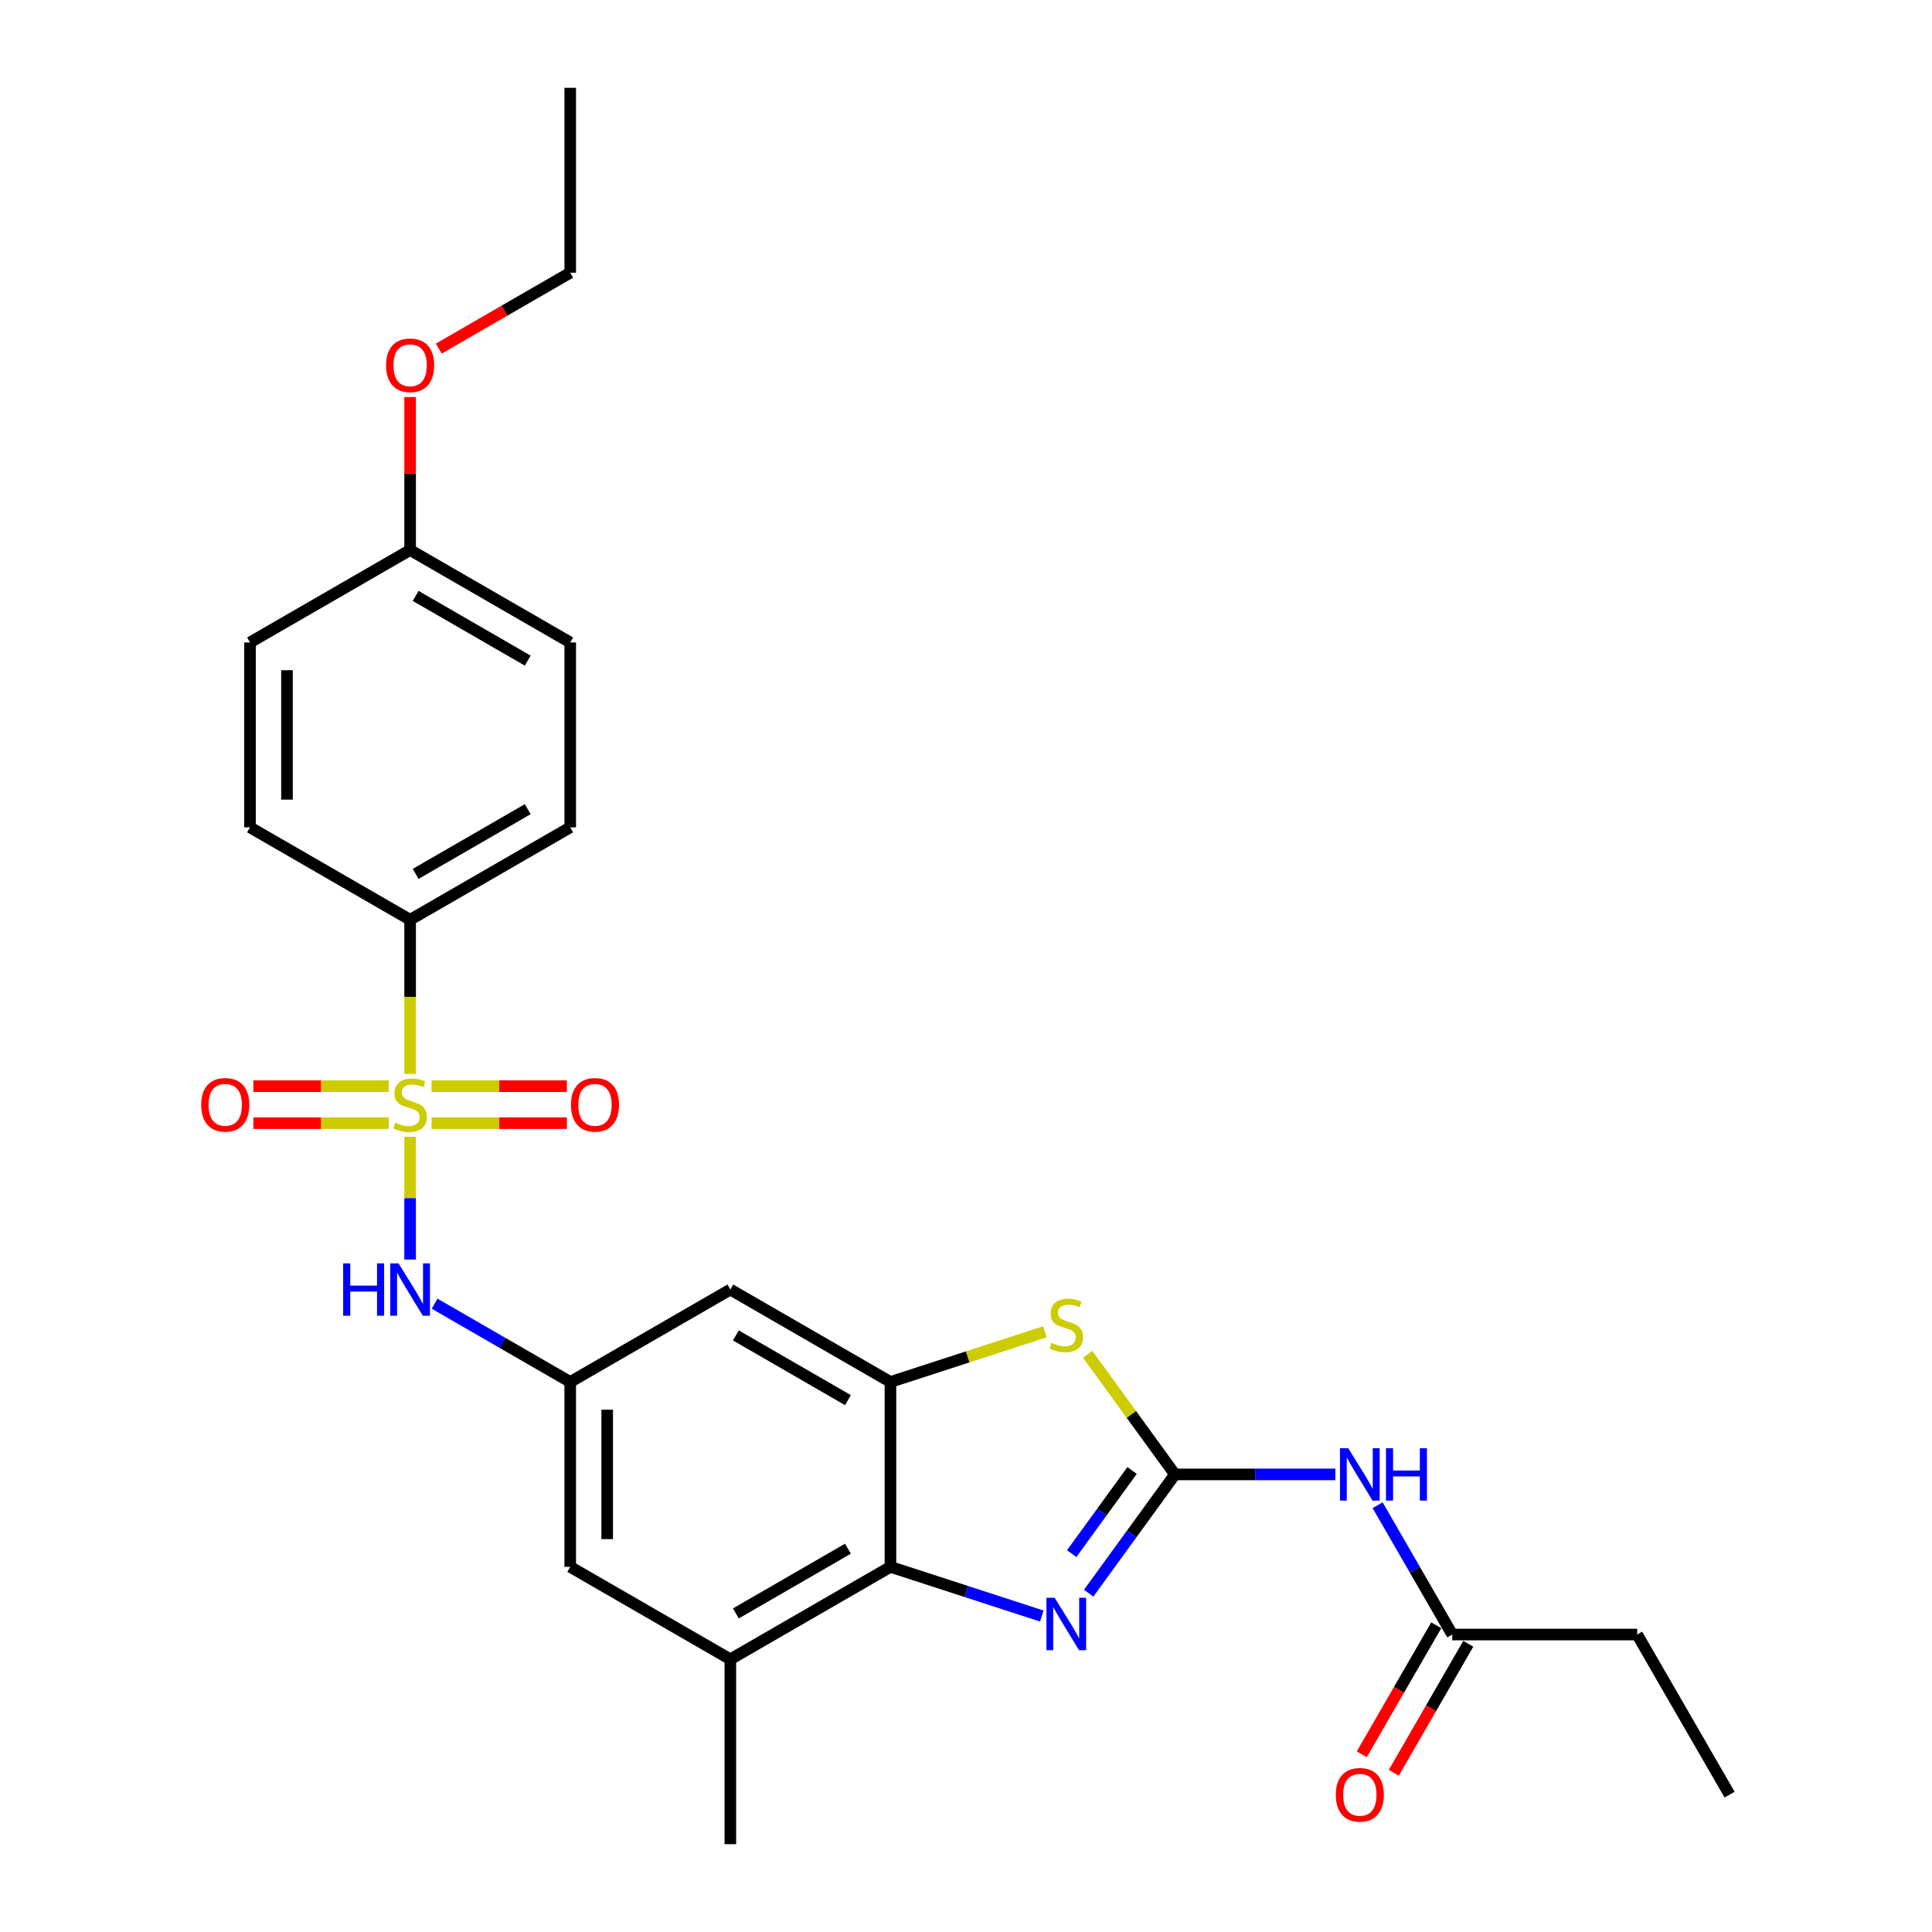 <?xml version='1.0' encoding='iso-8859-1'?>
<svg version='1.1' baseProfile='full'
              xmlns='http://www.w3.org/2000/svg'
                      xmlns:rdkit='http://www.rdkit.org/xml'
                      xmlns:xlink='http://www.w3.org/1999/xlink'
                  xml:space='preserve'
width='1000px' height='1000px' viewBox='0 0 1000 1000'>
<!-- END OF HEADER -->
<rect style='opacity:1.0;fill:#FFFFFF;stroke:none' width='1000' height='1000' x='0' y='0'> </rect>
<path class='bond-6' d='M 212.277,588.402 L 212.277,620.17' style='fill:none;fill-rule:evenodd;stroke:#CCCC00;stroke-width:6px;stroke-linecap:butt;stroke-linejoin:miter;stroke-opacity:1' />
<path class='bond-6' d='M 212.277,620.17 L 212.277,651.937' style='fill:none;fill-rule:evenodd;stroke:#0000FF;stroke-width:6px;stroke-linecap:butt;stroke-linejoin:miter;stroke-opacity:1' />
<path class='bond-10' d='M 212.277,555.866 L 212.277,515.971' style='fill:none;fill-rule:evenodd;stroke:#CCCC00;stroke-width:6px;stroke-linecap:butt;stroke-linejoin:miter;stroke-opacity:1' />
<path class='bond-10' d='M 212.277,515.971 L 212.277,476.077' style='fill:none;fill-rule:evenodd;stroke:#000000;stroke-width:6px;stroke-linecap:butt;stroke-linejoin:miter;stroke-opacity:1' />
<path class='bond-12' d='M 223.358,581.34 L 258.386,581.34' style='fill:none;fill-rule:evenodd;stroke:#CCCC00;stroke-width:6px;stroke-linecap:butt;stroke-linejoin:miter;stroke-opacity:1' />
<path class='bond-12' d='M 258.386,581.34 L 293.415,581.34' style='fill:none;fill-rule:evenodd;stroke:#FF0000;stroke-width:6px;stroke-linecap:butt;stroke-linejoin:miter;stroke-opacity:1' />
<path class='bond-12' d='M 223.358,562.201 L 258.386,562.201' style='fill:none;fill-rule:evenodd;stroke:#CCCC00;stroke-width:6px;stroke-linecap:butt;stroke-linejoin:miter;stroke-opacity:1' />
<path class='bond-12' d='M 258.386,562.201 L 293.415,562.201' style='fill:none;fill-rule:evenodd;stroke:#FF0000;stroke-width:6px;stroke-linecap:butt;stroke-linejoin:miter;stroke-opacity:1' />
<path class='bond-13' d='M 201.195,562.201 L 166.167,562.201' style='fill:none;fill-rule:evenodd;stroke:#CCCC00;stroke-width:6px;stroke-linecap:butt;stroke-linejoin:miter;stroke-opacity:1' />
<path class='bond-13' d='M 166.167,562.201 L 131.138,562.201' style='fill:none;fill-rule:evenodd;stroke:#FF0000;stroke-width:6px;stroke-linecap:butt;stroke-linejoin:miter;stroke-opacity:1' />
<path class='bond-13' d='M 201.195,581.34 L 166.167,581.34' style='fill:none;fill-rule:evenodd;stroke:#CCCC00;stroke-width:6px;stroke-linecap:butt;stroke-linejoin:miter;stroke-opacity:1' />
<path class='bond-13' d='M 166.167,581.34 L 131.138,581.34' style='fill:none;fill-rule:evenodd;stroke:#FF0000;stroke-width:6px;stroke-linecap:butt;stroke-linejoin:miter;stroke-opacity:1' />
<path class='bond-0' d='M 608.154,763.158 L 585.571,732.075' style='fill:none;fill-rule:evenodd;stroke:#000000;stroke-width:6px;stroke-linecap:butt;stroke-linejoin:miter;stroke-opacity:1' />
<path class='bond-0' d='M 585.571,732.075 L 562.988,700.992' style='fill:none;fill-rule:evenodd;stroke:#CCCC00;stroke-width:6px;stroke-linecap:butt;stroke-linejoin:miter;stroke-opacity:1' />
<path class='bond-5' d='M 608.154,763.158 L 649.666,763.158' style='fill:none;fill-rule:evenodd;stroke:#000000;stroke-width:6px;stroke-linecap:butt;stroke-linejoin:miter;stroke-opacity:1' />
<path class='bond-5' d='M 649.666,763.158 L 691.178,763.158' style='fill:none;fill-rule:evenodd;stroke:#0000FF;stroke-width:6px;stroke-linecap:butt;stroke-linejoin:miter;stroke-opacity:1' />
<path class='bond-29' d='M 608.154,763.158 L 585.822,793.896' style='fill:none;fill-rule:evenodd;stroke:#000000;stroke-width:6px;stroke-linecap:butt;stroke-linejoin:miter;stroke-opacity:1' />
<path class='bond-29' d='M 585.822,793.896 L 563.49,824.633' style='fill:none;fill-rule:evenodd;stroke:#0000FF;stroke-width:6px;stroke-linecap:butt;stroke-linejoin:miter;stroke-opacity:1' />
<path class='bond-29' d='M 585.971,761.13 L 570.338,782.646' style='fill:none;fill-rule:evenodd;stroke:#000000;stroke-width:6px;stroke-linecap:butt;stroke-linejoin:miter;stroke-opacity:1' />
<path class='bond-29' d='M 570.338,782.646 L 554.706,804.162' style='fill:none;fill-rule:evenodd;stroke:#0000FF;stroke-width:6px;stroke-linecap:butt;stroke-linejoin:miter;stroke-opacity:1' />
<path class='bond-1' d='M 539.237,836.459 L 500.067,823.732' style='fill:none;fill-rule:evenodd;stroke:#0000FF;stroke-width:6px;stroke-linecap:butt;stroke-linejoin:miter;stroke-opacity:1' />
<path class='bond-1' d='M 500.067,823.732 L 460.896,811.005' style='fill:none;fill-rule:evenodd;stroke:#000000;stroke-width:6px;stroke-linecap:butt;stroke-linejoin:miter;stroke-opacity:1' />
<path class='bond-2' d='M 540.825,689.341 L 500.861,702.326' style='fill:none;fill-rule:evenodd;stroke:#CCCC00;stroke-width:6px;stroke-linecap:butt;stroke-linejoin:miter;stroke-opacity:1' />
<path class='bond-2' d='M 500.861,702.326 L 460.896,715.311' style='fill:none;fill-rule:evenodd;stroke:#000000;stroke-width:6px;stroke-linecap:butt;stroke-linejoin:miter;stroke-opacity:1' />
<path class='bond-3' d='M 460.896,715.311 L 378.023,667.464' style='fill:none;fill-rule:evenodd;stroke:#000000;stroke-width:6px;stroke-linecap:butt;stroke-linejoin:miter;stroke-opacity:1' />
<path class='bond-3' d='M 438.896,724.709 L 380.885,691.216' style='fill:none;fill-rule:evenodd;stroke:#000000;stroke-width:6px;stroke-linecap:butt;stroke-linejoin:miter;stroke-opacity:1' />
<path class='bond-28' d='M 460.896,715.311 L 460.896,811.005' style='fill:none;fill-rule:evenodd;stroke:#000000;stroke-width:6px;stroke-linecap:butt;stroke-linejoin:miter;stroke-opacity:1' />
<path class='bond-4' d='M 460.896,811.005 L 378.023,858.852' style='fill:none;fill-rule:evenodd;stroke:#000000;stroke-width:6px;stroke-linecap:butt;stroke-linejoin:miter;stroke-opacity:1' />
<path class='bond-4' d='M 438.896,801.607 L 380.885,835.1' style='fill:none;fill-rule:evenodd;stroke:#000000;stroke-width:6px;stroke-linecap:butt;stroke-linejoin:miter;stroke-opacity:1' />
<path class='bond-11' d='M 713.052,779.1 L 732.373,812.566' style='fill:none;fill-rule:evenodd;stroke:#0000FF;stroke-width:6px;stroke-linecap:butt;stroke-linejoin:miter;stroke-opacity:1' />
<path class='bond-11' d='M 732.373,812.566 L 751.695,846.031' style='fill:none;fill-rule:evenodd;stroke:#000000;stroke-width:6px;stroke-linecap:butt;stroke-linejoin:miter;stroke-opacity:1' />
<path class='bond-7' d='M 224.947,674.779 L 260.048,695.045' style='fill:none;fill-rule:evenodd;stroke:#0000FF;stroke-width:6px;stroke-linecap:butt;stroke-linejoin:miter;stroke-opacity:1' />
<path class='bond-7' d='M 260.048,695.045 L 295.15,715.311' style='fill:none;fill-rule:evenodd;stroke:#000000;stroke-width:6px;stroke-linecap:butt;stroke-linejoin:miter;stroke-opacity:1' />
<path class='bond-9' d='M 295.15,715.311 L 378.023,667.464' style='fill:none;fill-rule:evenodd;stroke:#000000;stroke-width:6px;stroke-linecap:butt;stroke-linejoin:miter;stroke-opacity:1' />
<path class='bond-14' d='M 295.15,715.311 L 295.15,811.005' style='fill:none;fill-rule:evenodd;stroke:#000000;stroke-width:6px;stroke-linecap:butt;stroke-linejoin:miter;stroke-opacity:1' />
<path class='bond-14' d='M 314.289,729.665 L 314.289,796.651' style='fill:none;fill-rule:evenodd;stroke:#000000;stroke-width:6px;stroke-linecap:butt;stroke-linejoin:miter;stroke-opacity:1' />
<path class='bond-8' d='M 378.023,858.852 L 295.15,811.005' style='fill:none;fill-rule:evenodd;stroke:#000000;stroke-width:6px;stroke-linecap:butt;stroke-linejoin:miter;stroke-opacity:1' />
<path class='bond-22' d='M 378.023,858.852 L 378.023,954.545' style='fill:none;fill-rule:evenodd;stroke:#000000;stroke-width:6px;stroke-linecap:butt;stroke-linejoin:miter;stroke-opacity:1' />
<path class='bond-16' d='M 212.277,476.077 L 295.15,428.23' style='fill:none;fill-rule:evenodd;stroke:#000000;stroke-width:6px;stroke-linecap:butt;stroke-linejoin:miter;stroke-opacity:1' />
<path class='bond-16' d='M 215.138,452.325 L 273.15,418.832' style='fill:none;fill-rule:evenodd;stroke:#000000;stroke-width:6px;stroke-linecap:butt;stroke-linejoin:miter;stroke-opacity:1' />
<path class='bond-17' d='M 212.277,476.077 L 129.403,428.23' style='fill:none;fill-rule:evenodd;stroke:#000000;stroke-width:6px;stroke-linecap:butt;stroke-linejoin:miter;stroke-opacity:1' />
<path class='bond-15' d='M 743.407,841.246 L 724.13,874.635' style='fill:none;fill-rule:evenodd;stroke:#000000;stroke-width:6px;stroke-linecap:butt;stroke-linejoin:miter;stroke-opacity:1' />
<path class='bond-15' d='M 724.13,874.635 L 704.853,908.024' style='fill:none;fill-rule:evenodd;stroke:#FF0000;stroke-width:6px;stroke-linecap:butt;stroke-linejoin:miter;stroke-opacity:1' />
<path class='bond-15' d='M 759.982,850.816 L 740.705,884.205' style='fill:none;fill-rule:evenodd;stroke:#000000;stroke-width:6px;stroke-linecap:butt;stroke-linejoin:miter;stroke-opacity:1' />
<path class='bond-15' d='M 740.705,884.205 L 721.428,917.593' style='fill:none;fill-rule:evenodd;stroke:#FF0000;stroke-width:6px;stroke-linecap:butt;stroke-linejoin:miter;stroke-opacity:1' />
<path class='bond-23' d='M 751.695,846.031 L 847.388,846.031' style='fill:none;fill-rule:evenodd;stroke:#000000;stroke-width:6px;stroke-linecap:butt;stroke-linejoin:miter;stroke-opacity:1' />
<path class='bond-20' d='M 295.15,428.23 L 295.15,332.536' style='fill:none;fill-rule:evenodd;stroke:#000000;stroke-width:6px;stroke-linecap:butt;stroke-linejoin:miter;stroke-opacity:1' />
<path class='bond-19' d='M 129.403,428.23 L 129.403,332.536' style='fill:none;fill-rule:evenodd;stroke:#000000;stroke-width:6px;stroke-linecap:butt;stroke-linejoin:miter;stroke-opacity:1' />
<path class='bond-19' d='M 148.542,413.876 L 148.542,346.89' style='fill:none;fill-rule:evenodd;stroke:#000000;stroke-width:6px;stroke-linecap:butt;stroke-linejoin:miter;stroke-opacity:1' />
<path class='bond-18' d='M 212.277,284.689 L 129.403,332.536' style='fill:none;fill-rule:evenodd;stroke:#000000;stroke-width:6px;stroke-linecap:butt;stroke-linejoin:miter;stroke-opacity:1' />
<path class='bond-21' d='M 212.277,284.689 L 212.277,245.1' style='fill:none;fill-rule:evenodd;stroke:#000000;stroke-width:6px;stroke-linecap:butt;stroke-linejoin:miter;stroke-opacity:1' />
<path class='bond-21' d='M 212.277,245.1 L 212.277,205.512' style='fill:none;fill-rule:evenodd;stroke:#FF0000;stroke-width:6px;stroke-linecap:butt;stroke-linejoin:miter;stroke-opacity:1' />
<path class='bond-27' d='M 212.277,284.689 L 295.15,332.536' style='fill:none;fill-rule:evenodd;stroke:#000000;stroke-width:6px;stroke-linecap:butt;stroke-linejoin:miter;stroke-opacity:1' />
<path class='bond-27' d='M 215.138,308.441 L 273.15,341.934' style='fill:none;fill-rule:evenodd;stroke:#000000;stroke-width:6px;stroke-linecap:butt;stroke-linejoin:miter;stroke-opacity:1' />
<path class='bond-24' d='M 227.109,180.432 L 261.13,160.79' style='fill:none;fill-rule:evenodd;stroke:#FF0000;stroke-width:6px;stroke-linecap:butt;stroke-linejoin:miter;stroke-opacity:1' />
<path class='bond-24' d='M 261.13,160.79 L 295.15,141.148' style='fill:none;fill-rule:evenodd;stroke:#000000;stroke-width:6px;stroke-linecap:butt;stroke-linejoin:miter;stroke-opacity:1' />
<path class='bond-25' d='M 847.388,846.031 L 895.235,928.904' style='fill:none;fill-rule:evenodd;stroke:#000000;stroke-width:6px;stroke-linecap:butt;stroke-linejoin:miter;stroke-opacity:1' />
<path class='bond-26' d='M 295.15,141.148 L 295.15,45.455' style='fill:none;fill-rule:evenodd;stroke:#000000;stroke-width:6px;stroke-linecap:butt;stroke-linejoin:miter;stroke-opacity:1' />
<path  class='atom-0' d='M 204.621 581.072
Q 204.927 581.187, 206.191 581.722
Q 207.454 582.258, 208.832 582.603
Q 210.248 582.909, 211.626 582.909
Q 214.191 582.909, 215.683 581.684
Q 217.176 580.421, 217.176 578.239
Q 217.176 576.746, 216.411 575.828
Q 215.683 574.909, 214.535 574.411
Q 213.387 573.914, 211.473 573.34
Q 209.061 572.612, 207.607 571.923
Q 206.191 571.234, 205.157 569.78
Q 204.162 568.325, 204.162 565.876
Q 204.162 562.469, 206.458 560.364
Q 208.793 558.258, 213.387 558.258
Q 216.525 558.258, 220.085 559.751
L 219.205 562.699
Q 215.951 561.359, 213.502 561.359
Q 210.86 561.359, 209.406 562.469
Q 207.951 563.541, 207.99 565.416
Q 207.99 566.871, 208.717 567.751
Q 209.482 568.632, 210.554 569.129
Q 211.664 569.627, 213.502 570.201
Q 215.951 570.967, 217.406 571.732
Q 218.86 572.498, 219.894 574.067
Q 220.966 575.598, 220.966 578.239
Q 220.966 581.99, 218.439 584.019
Q 215.951 586.01, 211.779 586.01
Q 209.368 586.01, 207.53 585.474
Q 205.731 584.976, 203.588 584.096
L 204.621 581.072
' fill='#CCCC00'/>
<path  class='atom-2' d='M 545.916 827.026
L 554.797 841.38
Q 555.677 842.796, 557.093 845.36
Q 558.509 847.925, 558.586 848.078
L 558.586 827.026
L 562.184 827.026
L 562.184 854.126
L 558.471 854.126
L 548.94 838.432
Q 547.83 836.595, 546.643 834.49
Q 545.495 832.384, 545.151 831.734
L 545.151 854.126
L 541.629 854.126
L 541.629 827.026
L 545.916 827.026
' fill='#0000FF'/>
<path  class='atom-3' d='M 544.251 695.041
Q 544.557 695.156, 545.82 695.692
Q 547.084 696.228, 548.462 696.573
Q 549.878 696.879, 551.256 696.879
Q 553.82 696.879, 555.313 695.654
Q 556.806 694.391, 556.806 692.209
Q 556.806 690.716, 556.041 689.797
Q 555.313 688.879, 554.165 688.381
Q 553.017 687.884, 551.103 687.309
Q 548.691 686.582, 547.237 685.893
Q 545.82 685.204, 544.787 683.75
Q 543.792 682.295, 543.792 679.845
Q 543.792 676.439, 546.088 674.333
Q 548.423 672.228, 553.017 672.228
Q 556.155 672.228, 559.715 673.721
L 558.835 676.668
Q 555.581 675.329, 553.131 675.329
Q 550.49 675.329, 549.036 676.439
Q 547.581 677.51, 547.619 679.386
Q 547.619 680.84, 548.347 681.721
Q 549.112 682.601, 550.184 683.099
Q 551.294 683.596, 553.131 684.171
Q 555.581 684.936, 557.036 685.702
Q 558.49 686.467, 559.524 688.037
Q 560.596 689.568, 560.596 692.209
Q 560.596 695.96, 558.069 697.989
Q 555.581 699.979, 551.409 699.979
Q 548.997 699.979, 547.16 699.443
Q 545.361 698.946, 543.218 698.065
L 544.251 695.041
' fill='#CCCC00'/>
<path  class='atom-6' d='M 697.857 749.608
L 706.738 763.962
Q 707.618 765.378, 709.034 767.943
Q 710.451 770.507, 710.527 770.66
L 710.527 749.608
L 714.125 749.608
L 714.125 776.708
L 710.412 776.708
L 700.881 761.014
Q 699.771 759.177, 698.585 757.072
Q 697.436 754.967, 697.092 754.316
L 697.092 776.708
L 693.57 776.708
L 693.57 749.608
L 697.857 749.608
' fill='#0000FF'/>
<path  class='atom-6' d='M 717.379 749.608
L 721.053 749.608
L 721.053 761.129
L 734.91 761.129
L 734.91 749.608
L 738.585 749.608
L 738.585 776.708
L 734.91 776.708
L 734.91 764.191
L 721.053 764.191
L 721.053 776.708
L 717.379 776.708
L 717.379 749.608
' fill='#0000FF'/>
<path  class='atom-7' d='M 177.616 653.914
L 181.291 653.914
L 181.291 665.435
L 195.147 665.435
L 195.147 653.914
L 198.822 653.914
L 198.822 681.014
L 195.147 681.014
L 195.147 668.498
L 181.291 668.498
L 181.291 681.014
L 177.616 681.014
L 177.616 653.914
' fill='#0000FF'/>
<path  class='atom-7' d='M 206.286 653.914
L 215.167 668.268
Q 216.047 669.684, 217.463 672.249
Q 218.88 674.813, 218.956 674.967
L 218.956 653.914
L 222.554 653.914
L 222.554 681.014
L 218.841 681.014
L 209.31 665.321
Q 208.2 663.483, 207.013 661.378
Q 205.865 659.273, 205.521 658.622
L 205.521 681.014
L 201.999 681.014
L 201.999 653.914
L 206.286 653.914
' fill='#0000FF'/>
<path  class='atom-13' d='M 295.53 571.847
Q 295.53 565.34, 298.746 561.703
Q 301.961 558.067, 307.97 558.067
Q 313.98 558.067, 317.195 561.703
Q 320.411 565.34, 320.411 571.847
Q 320.411 578.431, 317.157 582.182
Q 313.903 585.895, 307.97 585.895
Q 301.999 585.895, 298.746 582.182
Q 295.53 578.469, 295.53 571.847
M 307.97 582.833
Q 312.104 582.833, 314.324 580.077
Q 316.583 577.282, 316.583 571.847
Q 316.583 566.526, 314.324 563.847
Q 312.104 561.129, 307.97 561.129
Q 303.836 561.129, 301.578 563.809
Q 299.358 566.488, 299.358 571.847
Q 299.358 577.321, 301.578 580.077
Q 303.836 582.833, 307.97 582.833
' fill='#FF0000'/>
<path  class='atom-14' d='M 104.143 571.847
Q 104.143 565.34, 107.358 561.703
Q 110.573 558.067, 116.583 558.067
Q 122.592 558.067, 125.808 561.703
Q 129.023 565.34, 129.023 571.847
Q 129.023 578.431, 125.769 582.182
Q 122.516 585.895, 116.583 585.895
Q 110.612 585.895, 107.358 582.182
Q 104.143 578.469, 104.143 571.847
M 116.583 582.833
Q 120.717 582.833, 122.937 580.077
Q 125.195 577.282, 125.195 571.847
Q 125.195 566.526, 122.937 563.847
Q 120.717 561.129, 116.583 561.129
Q 112.449 561.129, 110.191 563.809
Q 107.97 566.488, 107.97 571.847
Q 107.97 577.321, 110.191 580.077
Q 112.449 582.833, 116.583 582.833
' fill='#FF0000'/>
<path  class='atom-16' d='M 691.408 928.981
Q 691.408 922.474, 694.623 918.837
Q 697.838 915.201, 703.848 915.201
Q 709.857 915.201, 713.073 918.837
Q 716.288 922.474, 716.288 928.981
Q 716.288 935.565, 713.034 939.316
Q 709.781 943.029, 703.848 943.029
Q 697.876 943.029, 694.623 939.316
Q 691.408 935.603, 691.408 928.981
M 703.848 939.967
Q 707.982 939.967, 710.202 937.211
Q 712.46 934.416, 712.46 928.981
Q 712.46 923.66, 710.202 920.981
Q 707.982 918.263, 703.848 918.263
Q 699.714 918.263, 697.455 920.943
Q 695.235 923.622, 695.235 928.981
Q 695.235 934.455, 697.455 937.211
Q 699.714 939.967, 703.848 939.967
' fill='#FF0000'/>
<path  class='atom-22' d='M 199.836 189.072
Q 199.836 182.565, 203.052 178.928
Q 206.267 175.292, 212.277 175.292
Q 218.286 175.292, 221.502 178.928
Q 224.717 182.565, 224.717 189.072
Q 224.717 195.656, 221.463 199.407
Q 218.21 203.12, 212.277 203.12
Q 206.305 203.12, 203.052 199.407
Q 199.836 195.694, 199.836 189.072
M 212.277 200.057
Q 216.411 200.057, 218.631 197.301
Q 220.889 194.507, 220.889 189.072
Q 220.889 183.751, 218.631 181.072
Q 216.411 178.354, 212.277 178.354
Q 208.143 178.354, 205.884 181.033
Q 203.664 183.713, 203.664 189.072
Q 203.664 194.545, 205.884 197.301
Q 208.143 200.057, 212.277 200.057
' fill='#FF0000'/>
</svg>
